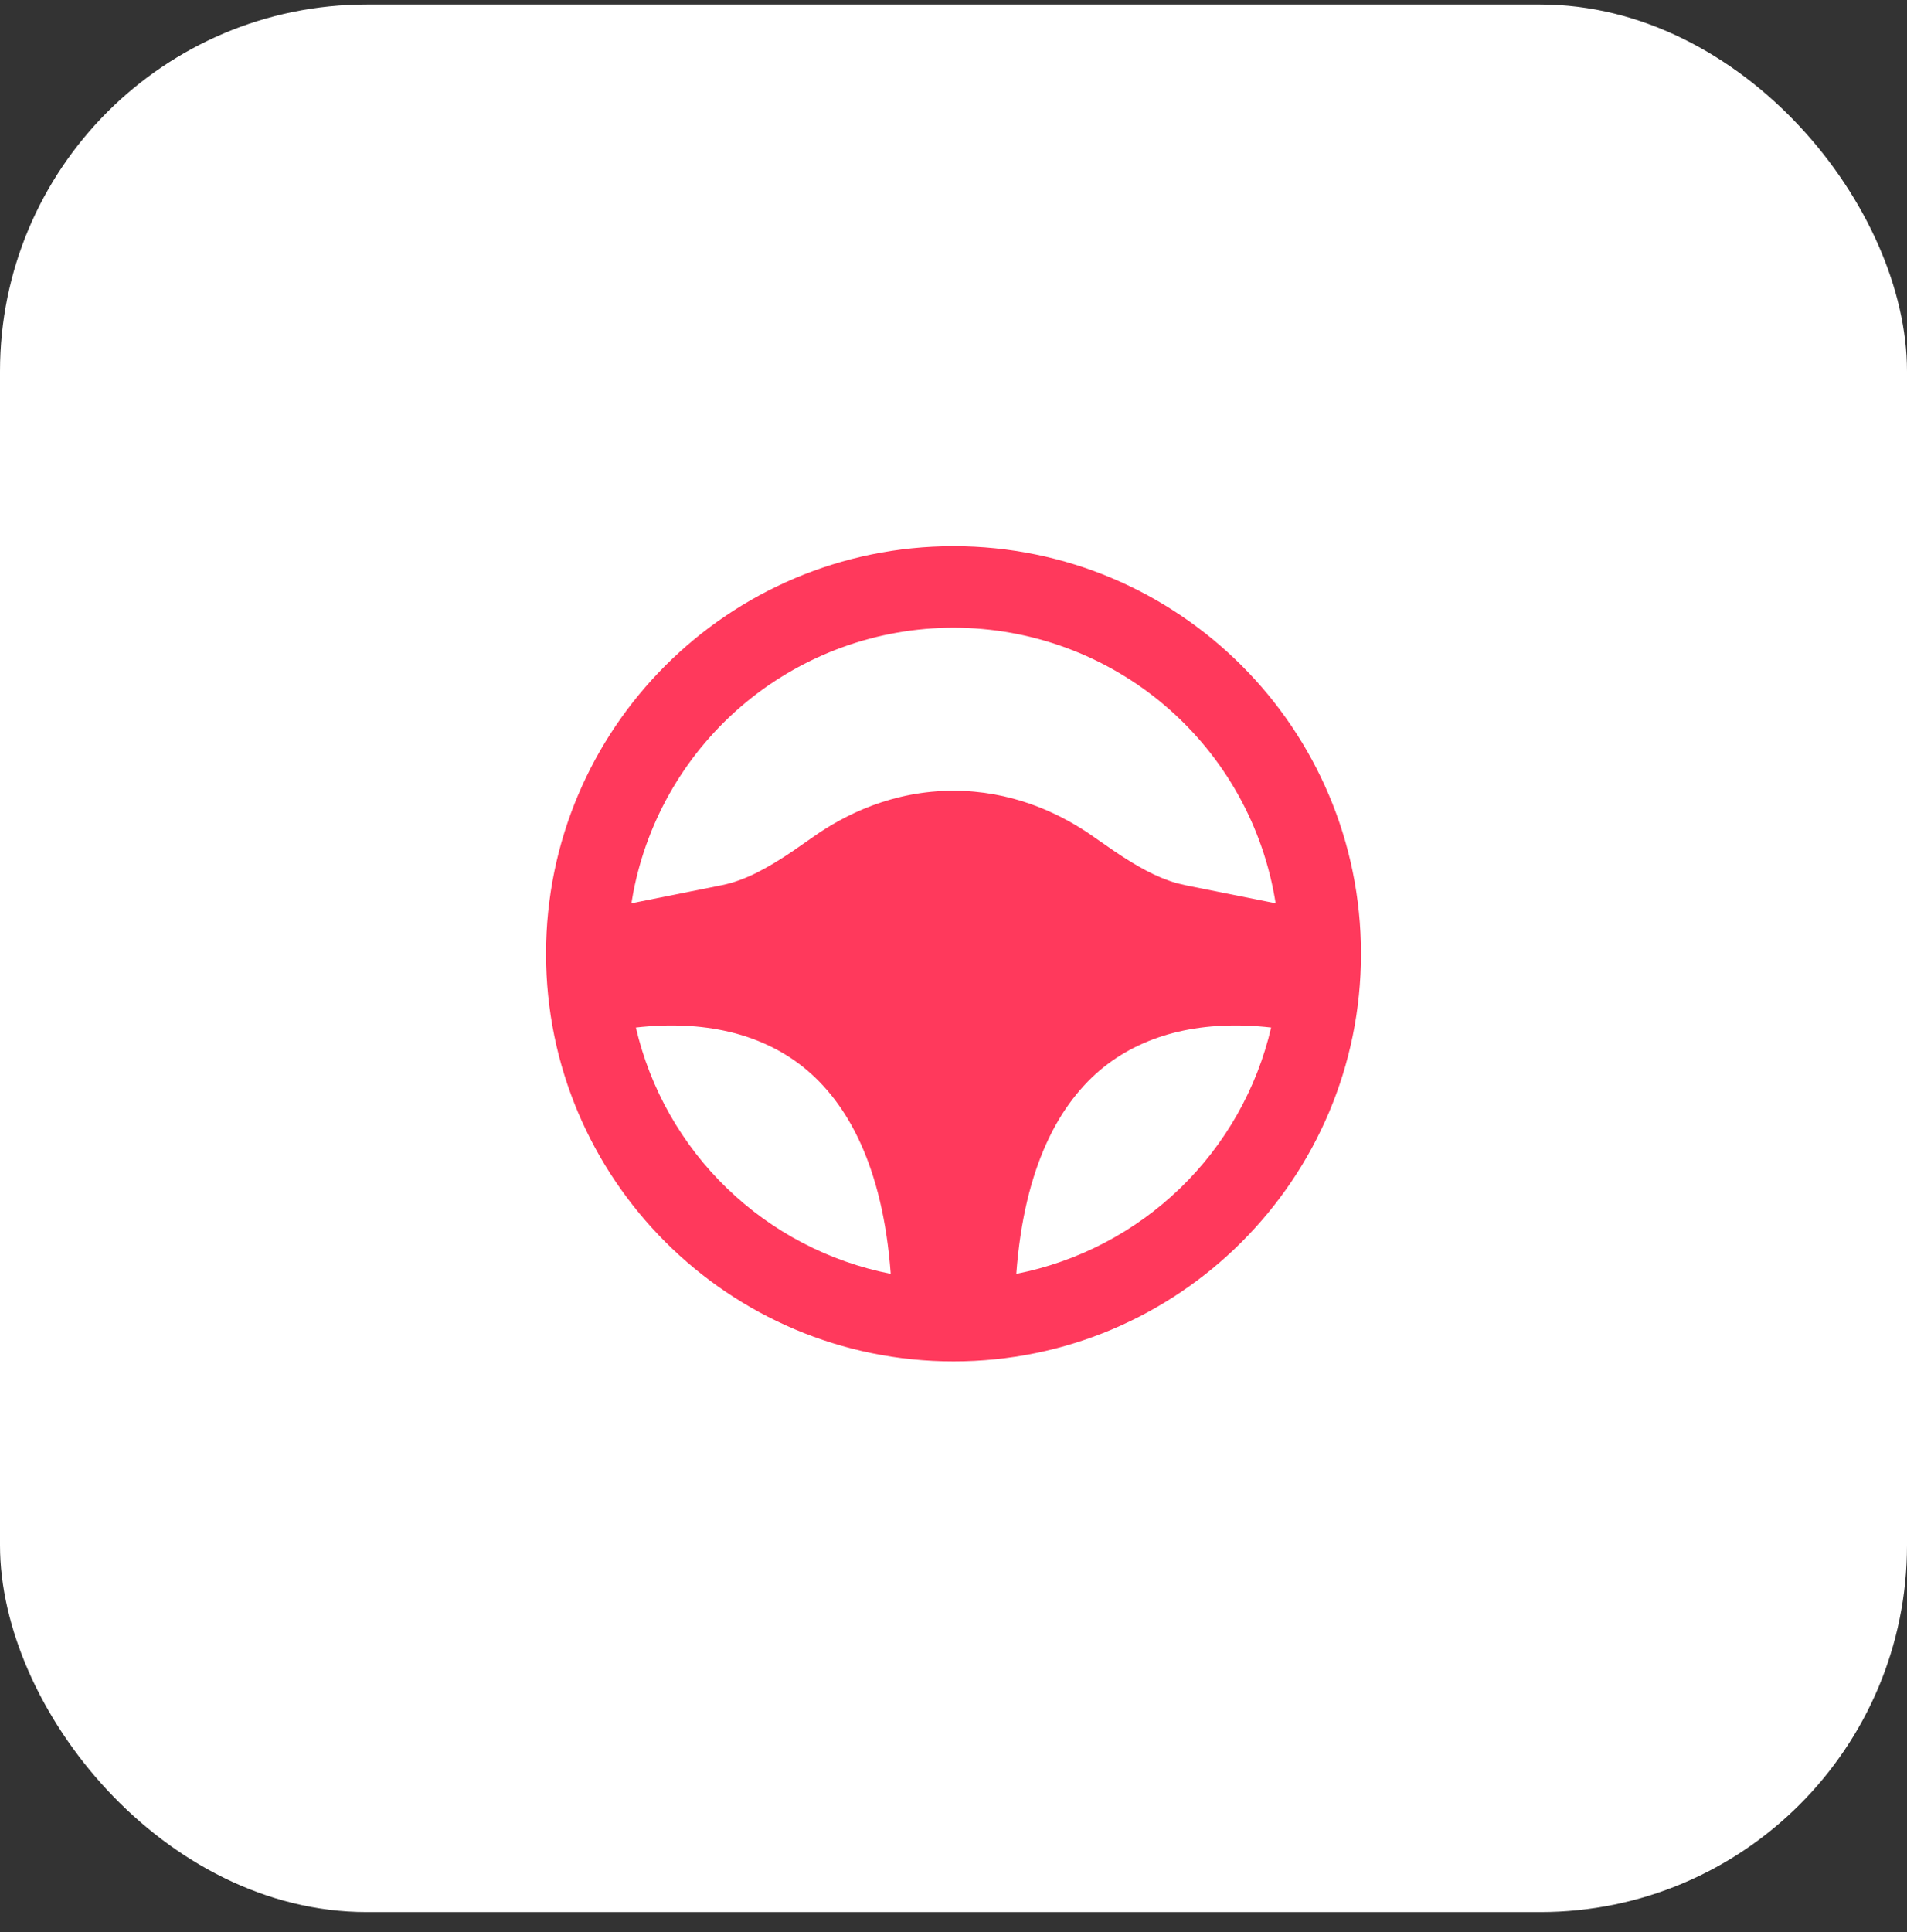 <svg width="78" height="79" viewBox="0 0 78 79" fill="none" xmlns="http://www.w3.org/2000/svg">
<rect x="0" y="0" width="78" height="79" fill="#333333" stroke="none"/>
<rect y="0.184" width="78" height="78" rx="15" fill="white"/>
<g clip-path="url(#clip0_612_5011)">
<path fill-rule="evenodd" clip-rule="evenodd" d="M39.001 22.333C48.206 22.333 55.667 29.795 55.667 39C55.667 48.205 48.206 55.667 39.001 55.667C29.796 55.667 22.334 48.205 22.334 39C22.334 29.795 29.796 22.333 39.001 22.333ZM26.009 42.017C26.592 44.521 27.886 46.803 29.735 48.589C31.584 50.376 33.91 51.59 36.432 52.087C36.111 47.712 34.672 45.087 32.856 43.635C31.116 42.243 28.756 41.705 26.009 42.015V42.017ZM45.146 43.633C43.329 45.088 41.891 47.712 41.569 52.087C44.092 51.59 46.417 50.375 48.267 48.589C50.116 46.802 51.409 44.519 51.992 42.015C49.246 41.705 46.886 42.243 45.146 43.635V43.633ZM39.001 25.667C35.894 25.667 32.886 26.752 30.493 28.733C28.101 30.715 26.476 33.47 25.897 36.522L25.826 36.935L29.509 36.198C30.479 36.005 31.401 35.493 32.431 34.798L33.226 34.245C34.554 33.302 36.522 32.333 39.001 32.333C41.314 32.333 43.182 33.177 44.501 34.057L45.571 34.798C46.471 35.407 47.291 35.873 48.131 36.112L48.492 36.198L52.176 36.935C51.683 33.795 50.084 30.934 47.669 28.868C45.253 26.802 42.179 25.667 39.001 25.667Z" fill="#FF395C"/>
</g>
<defs>
<clipPath id="clip0_612_5011">
<rect width="40" height="40" fill="white" transform="translate(19 19)"/>
</clipPath>
</defs>
</svg>
